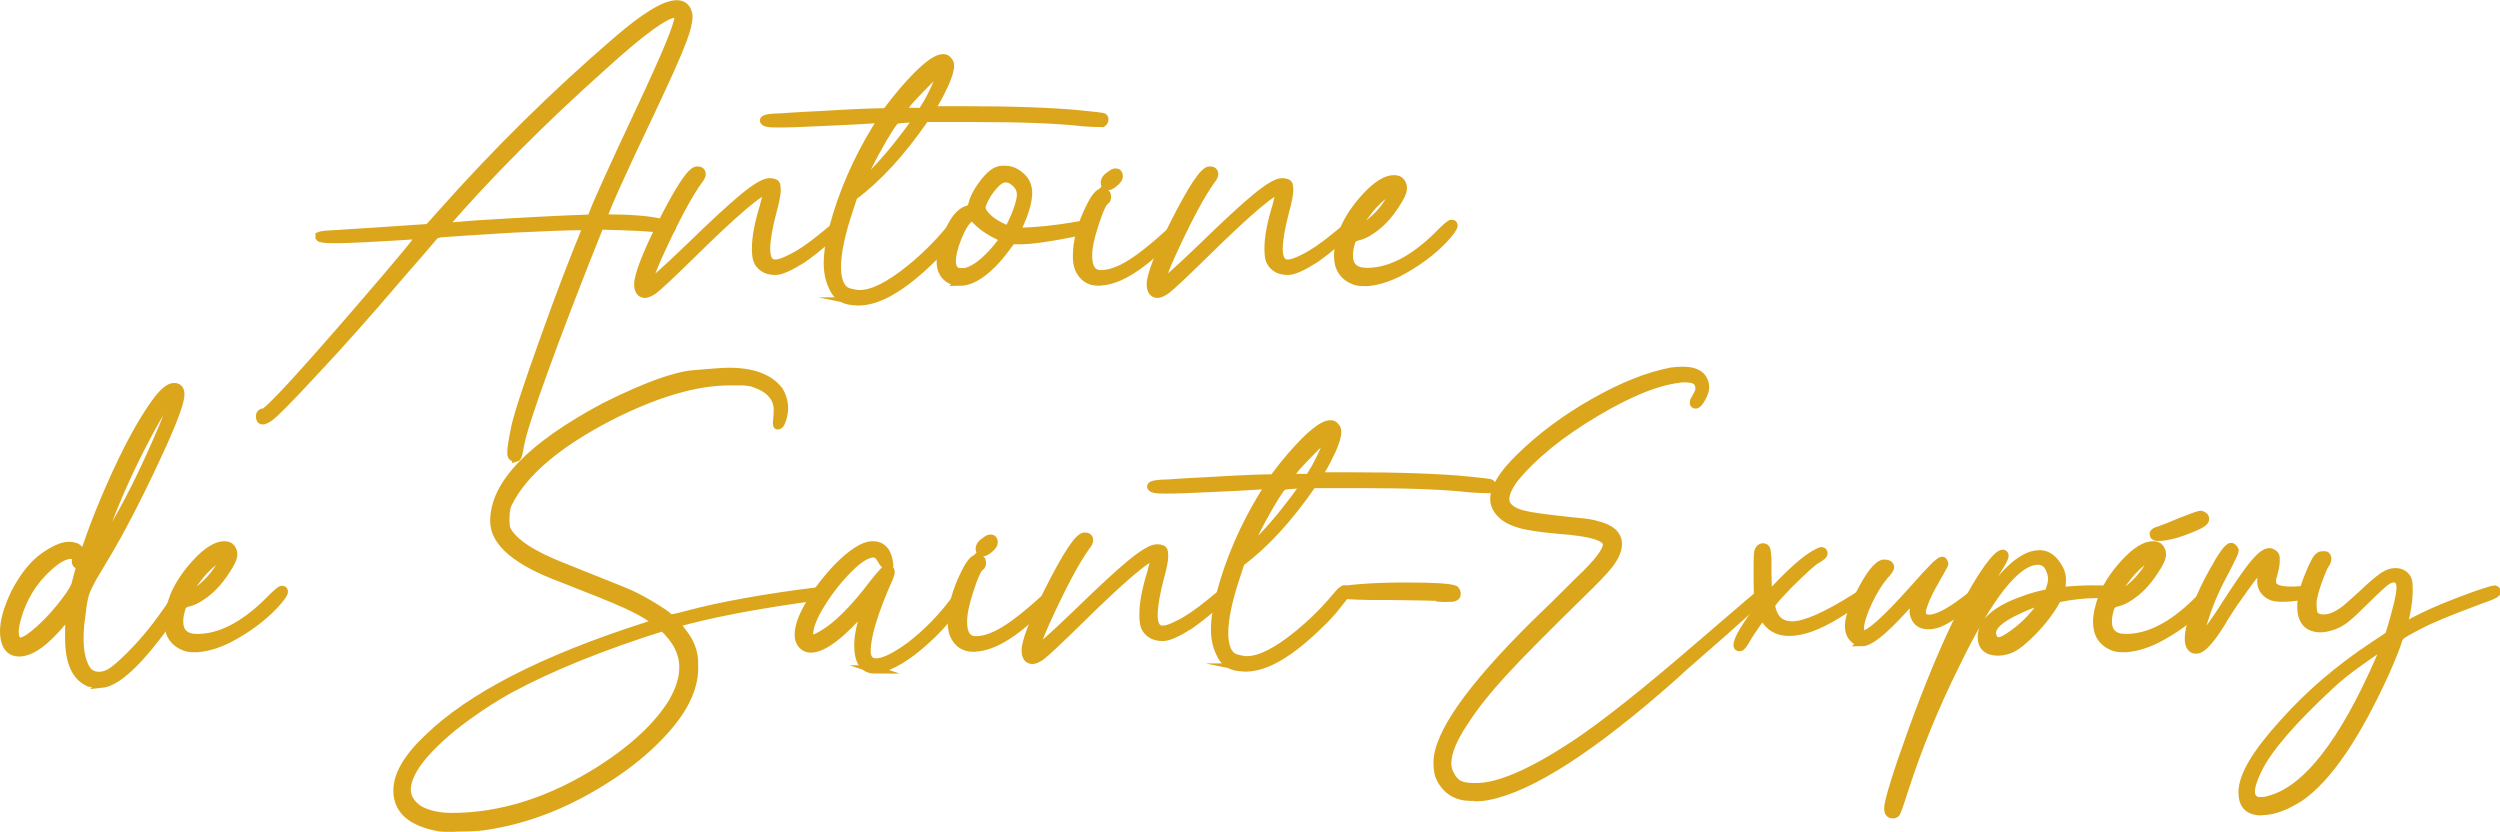 <?xml version="1.0" encoding="UTF-8"?>
<svg id="Calque_1" data-name="Calque 1" xmlns="http://www.w3.org/2000/svg" viewBox="0 0 122.92 40.9">
  <defs>
    <style>
      .cls-1 {
        fill: #dba61c;
        stroke: #dba61c;
        stroke-miterlimit: 10;
        stroke-width: .4px;
      }
    </style>
  </defs>
  <path class="cls-1" d="M25.38,22.48h-.12c-.08,0-.12-.07-.12-.21,0-.21,.06-.62,.19-1.24,.13-.62,.63-2.16,1.52-4.62,.65-1.83,1.32-3.58,2.01-5.26,0-.02-.13-.03-.38-.03-.55,0-1.64,.04-3.28,.12-1.85,.11-3.02,.19-3.53,.23-.18,.03-.29,.08-.35,.16-.29,.35-.83,.97-1.6,1.85-1.57,1.85-3.02,3.48-4.35,4.89-1.2,1.3-1.92,2.02-2.15,2.17-.14,.09-.24,.13-.31,.13-.09,0-.13-.08-.13-.23,.02-.11,.08-.16,.18-.16,.21,0,1.79-1.71,4.75-5.14,1.98-2.29,2.97-3.49,2.97-3.59-2.19,.14-3.58,.21-4.19,.21-.49,0-.75-.03-.78-.09v-.07s.17-.07,.51-.07c1.64-.1,3.26-.21,4.85-.32l.62-.69c2.75-3.1,5.63-5.93,8.63-8.51,1.39-1.2,2.37-1.8,2.96-1.8,.28,0,.46,.14,.54,.41,.02,.06,.03,.13,.03,.21,0,.25-.09,.63-.28,1.13-.25,.68-.78,1.86-1.57,3.53-1.45,3.04-2.23,4.77-2.34,5.19,0,.04,.04,.06,.12,.06,1.18,0,2.08,.07,2.7,.21,.36,.08,.54,.16,.54,.25,0,.08-.08,.12-.23,.12-.07,0-.19-.02-.37-.07-.27-.07-1.25-.12-2.93-.16-.81,2.01-1.54,3.9-2.2,5.65-.81,2.18-1.32,3.65-1.54,4.42-.1,.33-.18,.7-.25,1.1-.04,.16-.08,.24-.12,.25Zm-3.63-11.31l1.6-.13c2.53-.16,4.39-.25,5.58-.29,.09,0,.16-.06,.21-.19,.18-.51,.96-2.23,2.34-5.17,1.25-2.66,1.88-4.17,1.88-4.54,0-.13-.04-.19-.13-.19-.49,0-1.69,.87-3.6,2.61-3.01,2.69-5.63,5.32-7.87,7.91Z"/>
  <path class="cls-1" d="M31.72,14.45c-.22,0-.34-.16-.34-.47,0-.44,.38-1.43,1.14-2.96,.89-1.76,1.47-2.64,1.76-2.64,.15,0,.22,.06,.22,.19,0,.07-.05,.17-.15,.29-.52,.72-1.19,1.98-2.01,3.78-.29,.67-.44,1.07-.44,1.2v.05s0,.02,.03,.02c.1,0,.74-.57,1.92-1.7,1.22-1.19,2.13-2.03,2.73-2.52,.6-.49,1.02-.73,1.25-.73,.21,0,.33,.05,.34,.16,.01,.11,.02,.18,.02,.21,0,.21-.07,.58-.21,1.08-.21,.8-.31,1.41-.31,1.83,0,.48,.15,.72,.44,.72,.2,0,.45-.09,.78-.26,.44-.21,.95-.56,1.54-1.04,.53-.45,.85-.67,.97-.67,.03,0,.04,.02,.04,.06,0,.06-.33,.37-1,.92-.27,.23-.6,.49-.98,.76-.62,.39-1.06,.59-1.33,.59-.25,0-.45-.05-.6-.16s-.24-.23-.29-.36c-.05-.13-.07-.33-.07-.58,0-.56,.13-1.24,.38-2.05l.21-.82h-.03c-.34,0-1.59,1.06-3.75,3.19-1.01,.99-1.62,1.56-1.85,1.73-.18,.12-.32,.18-.42,.18Z"/>
  <path class="cls-1" d="M42.27,14.83l-.37-.03c-.46-.04-.78-.27-.95-.69-.17-.34-.25-.73-.25-1.16,0-.5,.09-1.09,.28-1.79,.45-1.67,1.15-3.28,2.09-4.82l.31-.5c-.85,.06-1.86,.11-3.02,.16-.94,.05-1.67,.07-2.18,.07-.41,0-.62-.05-.62-.15,0-.09,.29-.14,.88-.15,.23-.02,.6-.04,1.08-.07,.49-.02,.99-.05,1.49-.08,1.21-.07,2.07-.1,2.56-.1,.33-.44,.62-.8,.86-1.08,.91-1.05,1.56-1.58,1.95-1.58,.1,0,.18,.04,.23,.12,.07,.06,.1,.14,.1,.25,0,.21-.09,.5-.26,.89-.15,.33-.32,.66-.51,.98l-.18,.32h1.52c2.52,0,4.48,.07,5.89,.21,.29,.03,.54,.06,.75,.08,.21,.03,.32,.04,.34,.06,.02,.02,.03,.04,.04,.07,0,.1-.03,.17-.09,.21-.26,0-.59-.01-.97-.04-1.21-.14-2.98-.21-5.32-.21h-2.43c-1.17,1.7-2.35,2.98-3.53,3.85l-.21,.64c-.4,1.19-.6,2.13-.6,2.83s.2,1.14,.59,1.25c.22,.06,.4,.09,.53,.09,.64,0,1.47-.42,2.49-1.25,.68-.55,1.3-1.16,1.86-1.83,.22-.27,.38-.41,.45-.41,.05,0,.08,.04,.09,.12,0,.05-.06,.16-.19,.33s-.29,.37-.48,.6c-.2,.23-.4,.45-.62,.65-1.46,1.44-2.67,2.15-3.65,2.15Zm.07-5.74c.08-.05,.32-.29,.73-.72,.63-.66,1.33-1.52,2.08-2.58l-.89,.07c-.17,.02-.26,.05-.29,.1-.16,.2-.4,.58-.73,1.16-.33,.58-.6,1.12-.83,1.6-.09,.17-.13,.27-.13,.32,0,.02,0,.03,.03,.03h.03Zm3-3.6l.19-.31c.16-.25,.36-.65,.6-1.19,.12-.25,.18-.42,.18-.5,0-.05-.01-.07-.04-.07s-.12,.07-.27,.21-.32,.31-.52,.51-.38,.39-.56,.58-.3,.33-.38,.44-.16,.22-.25,.34h1.05Z"/>
  <path class="cls-1" d="M47.18,13.84c-.31,0-.54-.1-.7-.29s-.23-.42-.23-.69c0-.3,.1-.7,.29-1.19,.29-.79,.64-1.25,1.04-1.36,.12-.03,.2-.12,.23-.26,.06-.27,.21-.58,.45-.91,.37-.53,.71-.79,1.01-.79h.18c.25,0,.5,.11,.74,.32,.24,.21,.36,.48,.36,.81,0,.36-.11,.81-.34,1.35l-.25,.57c1-.02,1.97-.12,2.92-.29,.39-.07,.61-.1,.66-.1,.09,0,.13,.03,.13,.1,0,.06-.01,.1-.04,.12s-.13,.05-.31,.09c-.18,.04-.4,.09-.65,.15-1.13,.22-1.96,.34-2.49,.34h-.44c-.35,.49-.66,.88-.94,1.16-.6,.6-1.14,.89-1.64,.89Zm.1-.45c.19,0,.37-.05,.56-.16,.48-.25,.99-.76,1.54-1.51-.58-.25-1.01-.52-1.3-.81l-.28-.28-.13,.1c-.2,.15-.39,.46-.58,.93-.19,.47-.29,.87-.29,1.18,0,.36,.15,.54,.44,.54h.04Zm2.3-2.07c.39-.76,.6-1.34,.62-1.74,0-.28-.13-.51-.4-.69-.11-.08-.22-.12-.34-.12-.11,0-.21,.03-.32,.1s-.23,.19-.37,.36c-.14,.17-.26,.35-.36,.55s-.15,.34-.15,.42c0,.15,.11,.33,.33,.53,.22,.21,.55,.4,.99,.58Z"/>
  <path class="cls-1" d="M54.02,13.85c-.46,0-.78-.21-.97-.64-.07-.17-.1-.37-.1-.62,0-.73,.21-1.53,.64-2.39,.24-.5,.45-.75,.63-.75,.14,0,.21,.08,.21,.23,0,.08-.02,.14-.07,.18-.13,.06-.31,.44-.54,1.16-.21,.63-.32,1.15-.32,1.55,0,.61,.21,.91,.63,.91,.23,0,.49-.05,.76-.16,.6-.21,1.46-.83,2.58-1.85,.34-.31,.55-.47,.63-.47,.04,0,.06,.02,.07,.07,0,.05-.49,.51-1.46,1.39-1.04,.92-1.94,1.38-2.68,1.38Zm.45-4.7c-.1,0-.15-.05-.15-.16,0-.15,.1-.28,.31-.41,.09-.07,.16-.1,.22-.1,.11,0,.16,.06,.16,.19,0,.09-.07,.19-.21,.31s-.25,.18-.34,.18Z"/>
  <path class="cls-1" d="M56.92,14.45c-.22,0-.34-.16-.34-.47,0-.44,.38-1.43,1.14-2.96,.89-1.76,1.47-2.64,1.76-2.64,.15,0,.22,.06,.22,.19,0,.07-.05,.17-.15,.29-.52,.72-1.19,1.98-2.01,3.78-.29,.67-.44,1.07-.44,1.2v.05s0,.02,.03,.02c.1,0,.74-.57,1.92-1.7,1.22-1.19,2.13-2.03,2.73-2.52,.6-.49,1.02-.73,1.25-.73,.21,0,.33,.05,.34,.16,.01,.11,.02,.18,.02,.21,0,.21-.07,.58-.21,1.08-.21,.8-.31,1.41-.31,1.83,0,.48,.15,.72,.44,.72,.2,0,.45-.09,.78-.26,.44-.21,.95-.56,1.54-1.04,.53-.45,.85-.67,.97-.67,.03,0,.04,.02,.04,.06,0,.06-.33,.37-1,.92-.27,.23-.6,.49-.98,.76-.62,.39-1.06,.59-1.33,.59-.25,0-.45-.05-.6-.16s-.24-.23-.29-.36c-.05-.13-.07-.33-.07-.58,0-.56,.13-1.24,.38-2.05l.21-.82h-.03c-.34,0-1.59,1.06-3.75,3.19-1.01,.99-1.62,1.56-1.85,1.73-.18,.12-.32,.18-.42,.18Z"/>
  <path class="cls-1" d="M67.07,13.87c-.18,0-.33-.02-.45-.06-.56-.21-.83-.62-.83-1.23,0-.36,.1-.8,.29-1.3,.25-.58,.62-1.11,1.08-1.61,.54-.58,1-.86,1.38-.86,.15,0,.26,.04,.33,.13,.07,.09,.11,.19,.11,.31,0,.19-.13,.46-.38,.83-.35,.54-.74,.95-1.17,1.23-.24,.17-.46,.27-.65,.31-.19,.04-.3,.13-.34,.26-.08,.24-.12,.47-.12,.67,0,.55,.3,.82,.89,.82,1.1,0,2.25-.58,3.44-1.74,.41-.42,.65-.63,.72-.63s.1,.03,.1,.09c0,.1-.16,.32-.47,.66-.6,.63-1.35,1.19-2.27,1.67-.62,.3-1.17,.45-1.66,.45Zm-.37-2.53c.07,0,.22-.08,.47-.25,.53-.38,.93-.83,1.22-1.36,.12-.21,.18-.36,.18-.42,0,0,0-.01-.01-.01-.08,0-.22,.07-.42,.22-.28,.21-.55,.46-.81,.78-.44,.56-.66,.9-.66,1.03,0,.02,.01,.03,.04,.03Z"/>
  <path class="cls-1" d="M4.99,33.61c-.29,0-.49-.01-.59-.04-.66-.27-1-1-1-2.18v-.28c0-.38,.02-.69,.06-.94v-.09l-.34,.42c-.86,1.05-1.59,1.58-2.18,1.58-.37,0-.61-.21-.7-.64-.03-.13-.04-.26-.04-.4,0-.51,.18-1.14,.54-1.89,.43-.82,.9-1.41,1.41-1.77s.92-.54,1.23-.54c.23,0,.4,.05,.49,.16s.14,.23,.14,.38c0,.11-.02,.2-.05,.27-.03,.07-.07,.11-.11,.11-.08,0-.12-.05-.12-.16l.03-.16c0-.06-.03-.1-.1-.12s-.12-.04-.18-.04c-.29,0-.66,.2-1.1,.6-.76,.69-1.27,1.53-1.54,2.5-.08,.29-.12,.52-.12,.67,0,.15,.02,.27,.07,.36s.11,.14,.19,.14c.21,0,.53-.21,.99-.62,.45-.41,.91-.92,1.35-1.52,.24-.33,.39-.59,.42-.78,.35-1.4,.92-2.98,1.7-4.75,.78-1.77,1.52-3.14,2.21-4.09,.37-.51,.67-.76,.91-.76,.21,0,.31,.12,.31,.37,0,.31-.26,1.06-.79,2.26-.79,1.75-1.55,3.28-2.27,4.6-.28,.51-.62,1.08-1.01,1.73-.37,.6-.6,1.06-.67,1.41-.05,.21-.09,.5-.13,.86-.06,.41-.09,.79-.09,1.13,0,.62,.1,1.09,.29,1.44,.14,.26,.36,.4,.67,.4,.21,0,.42-.07,.63-.21s.51-.4,.89-.78,.74-.78,1.07-1.19,.69-.91,1.08-1.49c.23-.36,.39-.54,.47-.54s.12,.03,.12,.1c0,.1-.11,.31-.32,.63-1.68,2.51-2.96,3.8-3.84,3.88Zm-.26-6.3s.21-.28,.54-.83l.42-.73c.72-1.23,1.49-2.8,2.3-4.7,.32-.77,.48-1.23,.48-1.38,0-.04,0-.06-.03-.06-.19,0-.69,.8-1.51,2.4-.72,1.41-1.34,2.83-1.86,4.26-.24,.65-.37,1-.37,1.03,0,0,0,.01,.01,.01Z"/>
  <path class="cls-1" d="M9.56,31.87c-.18,0-.33-.02-.45-.06-.56-.21-.83-.62-.83-1.23,0-.36,.1-.8,.29-1.3,.25-.58,.62-1.11,1.08-1.61,.54-.58,1-.86,1.38-.86,.15,0,.26,.04,.33,.13,.07,.09,.11,.19,.11,.31,0,.19-.13,.46-.38,.83-.35,.54-.74,.95-1.17,1.23-.24,.17-.46,.27-.65,.31-.19,.04-.3,.13-.34,.26-.08,.24-.12,.47-.12,.67,0,.55,.3,.82,.89,.82,1.1,0,2.25-.58,3.44-1.74,.41-.42,.65-.63,.72-.63s.1,.03,.1,.09c0,.1-.16,.32-.47,.66-.6,.63-1.35,1.19-2.27,1.67-.62,.3-1.17,.45-1.66,.45Zm-.37-2.53c.07,0,.22-.08,.47-.25,.53-.38,.93-.83,1.22-1.36,.12-.21,.18-.36,.18-.42,0,0,0-.01-.01-.01-.08,0-.22,.07-.42,.22-.28,.21-.55,.46-.81,.78-.44,.56-.66,.9-.66,1.03,0,.02,.01,.03,.04,.03Z"/>
  <path class="cls-1" d="M22.19,40.7c-.28,0-.49,0-.63-.03-1.35-.25-2.02-.85-2.02-1.8,0-.77,.5-1.63,1.51-2.58,2.1-2.04,5.66-3.87,10.68-5.48,.37-.12,.56-.19,.56-.21,0,0-.02-.03-.06-.06s-.11-.08-.21-.15c-.3-.21-.76-.46-1.36-.73-.61-.27-1.6-.67-2.99-1.21-2.25-.83-3.37-1.77-3.37-2.83,0-1.82,1.81-3.69,5.43-5.62,1.98-.99,3.44-1.52,4.37-1.6s1.51-.12,1.74-.12c1.17,0,1.99,.31,2.46,.92,.17,.28,.25,.58,.25,.88,0,.22-.05,.45-.15,.69-.05,.1-.1,.15-.16,.15-.03,0-.04-.03-.04-.09v-.04c.03-.26,.04-.47,.04-.63,0-.21-.04-.39-.12-.54-.18-.34-.5-.59-.97-.75-.16-.07-.37-.11-.64-.12h-.64c-1.66,0-3.62,.58-5.89,1.73-2.57,1.33-4.23,2.74-4.98,4.23-.1,.17-.15,.43-.15,.79,0,.28,.02,.46,.06,.54,.32,.63,1.26,1.25,2.81,1.85,1.38,.55,2.37,.95,2.99,1.2,.36,.15,.77,.35,1.22,.62,.56,.33,.88,.55,.97,.66,0,.02,.04,.03,.09,.03,.11,0,.36-.05,.75-.16,1.73-.46,3.9-.85,6.5-1.17,.16-.02,.26-.03,.32-.03,.08,0,.12,.04,.12,.1,0,.09-.49,.2-1.46,.32-2.44,.35-4.44,.75-6.01,1.19,.29,.35,.5,.63,.63,.85,.17,.32,.26,.63,.28,.92,0,.14,.01,.28,.01,.42,0,1.09-.6,2.24-1.79,3.44-.63,.65-1.38,1.26-2.24,1.83-2.07,1.38-4.19,2.22-6.36,2.52-.35,.04-.87,.06-1.55,.06Zm.01-.53c2.45,0,4.9-.78,7.35-2.34,1.65-1.06,2.82-2.17,3.52-3.31,.35-.61,.53-1.17,.53-1.7,0-.72-.34-1.39-1.01-1.99-2.98,.94-5.49,1.95-7.53,3.05-.95,.53-1.88,1.15-2.78,1.86-.87,.72-1.48,1.35-1.83,1.88-.3,.45-.45,.85-.45,1.2,0,.32,.14,.6,.4,.83,.14,.13,.3,.22,.48,.29,.41,.16,.85,.23,1.33,.23Z"/>
  <path class="cls-1" d="M43.02,32.92c-.55,0-.82-.4-.82-1.19,0-.55,.16-1.22,.48-2.02l-.15,.16c-1.17,1.35-2.06,2.02-2.67,2.02-.15,0-.27-.05-.38-.15-.14-.13-.21-.3-.21-.53,0-.41,.19-.92,.55-1.53s.81-1.2,1.35-1.77c.72-.73,1.3-1.1,1.73-1.1,.48,0,.75,.31,.82,.92-.07,.04-.12,.06-.17,.05-.04,0-.12-.1-.23-.29s-.23-.28-.37-.28c-.31,0-.72,.25-1.22,.75s-.95,1.07-1.35,1.71c-.4,.64-.6,1.15-.6,1.53,0,.09,0,.14,.02,.17,.01,.03,.05,.04,.11,.04,.11,0,.29-.07,.54-.22,.72-.42,1.56-1.26,2.52-2.53,.37-.47,.59-.7,.66-.7,.11,0,.16,.05,.16,.15,0,.07-.02,.16-.07,.28-.74,1.66-1.11,2.87-1.11,3.62,0,.37,.16,.56,.47,.56,.37,0,.93-.27,1.68-.82,.86-.66,1.63-1.46,2.31-2.4,.17-.24,.29-.37,.37-.37,.04,0,.06,.02,.06,.06,0,.08-.08,.24-.25,.48-.17,.24-.38,.52-.65,.84-.27,.32-.53,.6-.78,.84-.9,.87-1.7,1.42-2.42,1.64-.17,.05-.3,.07-.41,.07Z"/>
  <path class="cls-1" d="M47.87,31.85c-.46,0-.78-.21-.97-.64-.07-.17-.1-.37-.1-.62,0-.73,.21-1.53,.64-2.39,.24-.5,.45-.75,.63-.75,.14,0,.21,.08,.21,.23,0,.08-.02,.14-.07,.18-.13,.06-.31,.44-.54,1.16-.21,.63-.32,1.15-.32,1.55,0,.61,.21,.91,.63,.91,.23,0,.49-.05,.76-.16,.6-.21,1.46-.83,2.58-1.85,.34-.31,.55-.47,.63-.47,.04,0,.06,.02,.07,.07,0,.05-.49,.51-1.46,1.39-1.04,.92-1.94,1.38-2.68,1.38Zm.45-4.7c-.1,0-.15-.05-.15-.16,0-.15,.1-.28,.31-.41,.09-.07,.16-.1,.22-.1,.11,0,.16,.06,.16,.19,0,.09-.07,.19-.21,.31s-.25,.18-.34,.18Z"/>
  <path class="cls-1" d="M50.77,32.45c-.22,0-.34-.16-.34-.47,0-.44,.38-1.43,1.14-2.96,.89-1.76,1.47-2.64,1.76-2.64,.15,0,.22,.06,.22,.19,0,.07-.05,.17-.15,.29-.52,.72-1.19,1.98-2.01,3.78-.29,.67-.44,1.07-.44,1.2v.05s0,.02,.03,.02c.1,0,.74-.57,1.92-1.7,1.22-1.19,2.13-2.03,2.73-2.52,.6-.49,1.02-.73,1.25-.73,.21,0,.33,.05,.34,.16,.01,.11,.02,.18,.02,.21,0,.21-.07,.58-.21,1.08-.21,.8-.31,1.41-.31,1.83,0,.48,.15,.72,.44,.72,.2,0,.45-.09,.78-.26,.44-.21,.95-.56,1.54-1.04,.53-.45,.85-.67,.97-.67,.03,0,.04,.02,.04,.06,0,.06-.33,.37-1,.92-.27,.23-.6,.49-.98,.76-.62,.39-1.06,.59-1.33,.59-.25,0-.45-.05-.6-.16s-.24-.23-.29-.36c-.05-.13-.07-.33-.07-.58,0-.56,.13-1.24,.38-2.05l.21-.82h-.03c-.34,0-1.59,1.06-3.75,3.19-1.01,.99-1.62,1.56-1.85,1.73-.18,.12-.32,.18-.42,.18Z"/>
  <path class="cls-1" d="M61.31,32.83l-.37-.03c-.46-.04-.78-.27-.95-.69-.17-.34-.25-.73-.25-1.16,0-.5,.09-1.09,.28-1.79,.45-1.67,1.15-3.28,2.09-4.82l.31-.5c-.85,.06-1.86,.11-3.02,.16-.94,.05-1.67,.07-2.18,.07-.41,0-.62-.05-.62-.15,0-.09,.29-.14,.88-.15,.23-.02,.6-.04,1.08-.07,.49-.02,.99-.05,1.49-.08,1.21-.07,2.07-.1,2.56-.1,.33-.44,.62-.8,.86-1.08,.91-1.05,1.56-1.58,1.95-1.58,.1,0,.18,.04,.23,.12,.07,.06,.1,.14,.1,.25,0,.21-.09,.5-.26,.89-.15,.33-.32,.66-.51,.98l-.18,.32h1.52c2.52,0,4.48,.07,5.89,.21,.29,.03,.54,.06,.75,.08,.21,.03,.32,.04,.34,.06,.02,.02,.03,.04,.04,.07,0,.1-.03,.17-.09,.21-.26,0-.59-.01-.97-.04-1.21-.14-2.98-.21-5.32-.21h-2.43c-1.17,1.7-2.35,2.98-3.53,3.85l-.21,.64c-.4,1.19-.6,2.13-.6,2.83s.2,1.14,.59,1.25c.22,.06,.4,.09,.53,.09,.64,0,1.47-.42,2.49-1.25,.68-.55,1.3-1.16,1.86-1.83,.22-.27,.38-.41,.45-.41,.05,0,.08,.04,.09,.12,0,.05-.06,.16-.19,.33s-.29,.37-.48,.6c-.2,.23-.4,.45-.62,.65-1.46,1.44-2.67,2.15-3.65,2.15Zm.07-5.74c.08-.05,.32-.29,.73-.72,.63-.66,1.33-1.52,2.08-2.58l-.89,.07c-.17,.02-.26,.05-.29,.1-.16,.2-.4,.58-.73,1.16-.33,.58-.6,1.12-.83,1.6-.09,.17-.13,.27-.13,.32,0,.02,0,.03,.03,.03h.03Zm3-3.6l.19-.31c.16-.25,.36-.65,.6-1.19,.12-.25,.18-.42,.18-.5,0-.05-.01-.07-.04-.07s-.12,.07-.27,.21-.32,.31-.52,.51c-.2,.2-.38,.39-.56,.58s-.3,.33-.38,.44-.16,.22-.25,.34h1.05Z"/>
  <path class="cls-1" d="M71.11,29.39h-.15c-.18,0-.28,0-.32-.03s-.83-.04-2.37-.06h-.91c-.5-.01-.85-.02-1.07-.04-.26,0-.4-.03-.4-.1,0-.11,.28-.19,.85-.23,.65-.06,1.45-.09,2.39-.09,1.38,0,2.18,.05,2.4,.15,.06,.05,.09,.12,.09,.21,0,.11-.07,.17-.22,.19-.09,0-.19,.01-.29,.01Z"/>
  <path class="cls-1" d="M72.61,39.18h-.29c-.68,0-1.18-.3-1.49-.89-.1-.19-.15-.44-.15-.78,0-1.4,1.6-3.67,4.79-6.83,.56-.53,1.29-1.25,2.21-2.17,.89-.84,1.33-1.42,1.33-1.74,0-.37-.79-.61-2.36-.72-.88-.08-1.52-.17-1.93-.29s-.71-.28-.91-.49c-.22-.21-.34-.46-.34-.73,0-.55,.42-1.23,1.25-2.04,1.04-1.02,2.26-1.93,3.66-2.72,1.39-.79,2.65-1.29,3.79-1.51,.21-.03,.41-.04,.57-.04,.69,0,1.06,.26,1.1,.79,0,.17-.06,.35-.18,.56s-.21,.31-.28,.31-.1-.03-.1-.09,.04-.15,.11-.26c.07-.12,.12-.21,.14-.27s.03-.12,.03-.15c0-.21-.08-.37-.25-.45-.12-.05-.3-.07-.54-.07-1.12,.08-2.56,.64-4.31,1.68-1.75,1.04-3.09,2.13-4.01,3.26-.29,.4-.44,.73-.44,1,0,.35,.3,.61,.89,.76,.34,.09,1.2,.21,2.56,.35,.48,.04,.83,.09,1.04,.16,.7,.17,1.05,.48,1.05,.94,0,.3-.15,.64-.45,1.03-.25,.31-.7,.78-1.33,1.39-1.76,1.72-3.04,3.01-3.84,3.88s-1.43,1.66-1.88,2.36c-.6,.87-.89,1.58-.89,2.12,0,.21,.05,.41,.15,.57,.11,.22,.25,.38,.43,.47,.18,.09,.42,.13,.73,.13h.12c1.11,0,2.72-.7,4.83-2.09,1.46-.97,3.53-2.61,6.2-4.92,2.04-1.76,3.09-2.65,3.15-2.67,.06,0,.09,.03,.09,.07,0,.11-1.22,1.22-3.65,3.33-.37,.32-.69,.61-.95,.85-3.96,3.51-6.99,5.46-9.1,5.87-.21,.04-.4,.06-.54,.06Z"/>
  <path class="cls-1" d="M85.53,31.82c-.07,0-.1-.03-.1-.1,0-.12,.07-.3,.21-.56,.11-.21,.39-.63,.85-1.29-.05-.32-.07-.84-.07-1.57,0-.59,0-.98,.03-1.17,.05-.15,.12-.22,.22-.22s.16,.04,.18,.12c.02,.08,.04,.25,.05,.49v.62c.01,.75,.03,1.13,.06,1.13,.02,0,.26-.24,.72-.72,.68-.69,1.24-1.15,1.66-1.36,.1-.06,.18-.09,.23-.09s.09,.04,.09,.12c0,.06-.11,.16-.34,.29s-.69,.56-1.41,1.27c-.45,.47-.71,.76-.78,.88-.03,.05-.04,.09-.04,.13s0,.1,.03,.18c.14,.52,.47,.78,1,.78,.62,0,1.65-.45,3.08-1.35,.41-.27,.65-.41,.72-.41,.03,0,.05,.01,.07,.04,.02,.03,.02,.05,.02,.06,0,.05-.55,.42-1.64,1.1-.95,.59-1.75,.88-2.4,.88-.57,0-.98-.24-1.25-.73-.02-.05-.04-.07-.07-.07-.05,.06-.12,.16-.22,.3s-.2,.29-.31,.45c-.11,.16-.19,.3-.25,.4-.15,.26-.25,.4-.32,.4Z"/>
  <path class="cls-1" d="M91.55,31.57c-.13,0-.23-.03-.32-.1-.21-.15-.32-.38-.32-.7,0-.37,.19-.92,.57-1.64,.47-.91,.85-1.38,1.14-1.42,.21,0,.31,.06,.31,.18,0,.08-.1,.22-.29,.42-.28,.34-.55,.77-.79,1.29s-.38,.94-.4,1.26c0,.22,.03,.34,.1,.34h.06c.3,.01,1.1-.7,2.39-2.14,.52-.59,.91-1.01,1.17-1.27,.17-.15,.27-.22,.32-.22,.02,0,.04,0,.05,.03,.02,.02,.03,.04,.04,.07,.01,.03,.02,.04,.02,.05,0,.03-.13,.26-.38,.7-.21,.36-.39,.69-.52,1-.13,.3-.2,.52-.21,.66,0,.22,.12,.34,.37,.34,.38,0,.97-.3,1.77-.91,.42-.33,.68-.5,.79-.5,.05,0,.07,.02,.07,.07,0,.11-.44,.47-1.32,1.08-.45,.31-.79,.49-1.03,.54-.11,.03-.22,.04-.35,.04-.31,0-.53-.14-.64-.41-.04-.09-.06-.18-.06-.28,0-.18,.07-.43,.22-.76l.07-.22-.23,.25c-1.29,1.5-2.16,2.26-2.61,2.26Z"/>
  <path class="cls-1" d="M93.07,40.04c-.16,0-.23-.1-.23-.29,0-.25,.22-1.04,.67-2.37,1.48-4.29,2.84-7.36,4.07-9.21,.43-.63,.73-.95,.91-.95,.05,.02,.07,.05,.07,.1,0,.1-.12,.34-.37,.72-.31,.5-.64,1.07-.98,1.73-.49,.94-.73,1.46-.73,1.55,.03,0,.22-.31,.59-.94,1.24-2.09,2.31-3.13,3.21-3.13,.32,0,.59,.16,.81,.47,.2,.27,.29,.52,.29,.75s-.02,.43-.07,.6c.57-.06,1.09-.09,1.58-.09,.65,0,1,.01,1.04,.04s.06,.06,.06,.09c0,.06-.03,.09-.09,.1s-.35,0-.89,0-1.15,.07-1.85,.21c-.33,.62-.78,1.2-1.35,1.76-.34,.33-.62,.56-.83,.67s-.45,.18-.72,.19c-.55,0-.82-.25-.82-.72,0-.7,.64-1.29,1.92-1.77,.56-.21,1.01-.33,1.36-.38,.12-.31,.18-.54,.18-.67,0-.13-.02-.25-.06-.37-.11-.37-.32-.56-.64-.56-1.06,0-2.43,1.74-4.1,5.21-.99,2-1.81,4.01-2.46,6.02-.2,.62-.33,1.02-.41,1.17-.04,.05-.09,.07-.15,.07Zm5.19-8.51c.11,0,.25-.05,.42-.16,.75-.47,1.37-1.09,1.85-1.86-.48,.12-.99,.32-1.54,.6-.7,.35-1.05,.69-1.05,1.01,.03,.27,.14,.41,.32,.41Z"/>
  <path class="cls-1" d="M104.39,31.87c-.18,0-.33-.02-.45-.06-.56-.21-.83-.62-.83-1.23,0-.36,.1-.8,.29-1.3,.25-.58,.62-1.11,1.08-1.61,.54-.58,1-.86,1.38-.86,.15,0,.26,.04,.33,.13,.07,.09,.11,.19,.11,.31,0,.19-.13,.46-.38,.83-.35,.54-.74,.95-1.17,1.23-.24,.17-.46,.27-.65,.31-.19,.04-.3,.13-.34,.26-.08,.24-.12,.47-.12,.67,0,.55,.3,.82,.89,.82,1.1,0,2.25-.58,3.44-1.74,.41-.42,.65-.63,.72-.63s.1,.03,.1,.09c0,.1-.16,.32-.47,.66-.6,.63-1.35,1.19-2.27,1.67-.62,.3-1.17,.45-1.66,.45Zm-.37-2.53c.07,0,.22-.08,.47-.25,.53-.38,.93-.83,1.22-1.36,.12-.21,.18-.36,.18-.42,0,0,0-.01-.01-.01-.08,0-.22,.07-.42,.22-.28,.21-.55,.46-.81,.78-.44,.56-.66,.9-.66,1.03,0,.02,.01,.03,.04,.03Zm2.08-2.94c-.14,0-.21-.05-.21-.15,0-.07,.1-.13,.29-.18,.25-.09,.62-.23,1.1-.44,.55-.21,.85-.32,.92-.32,.15,.03,.22,.1,.22,.21,0,.12-.16,.24-.47,.37-.77,.34-1.39,.51-1.86,.51Z"/>
  <path class="cls-1" d="M107.94,31.94c-.08,0-.15-.04-.22-.13s-.1-.22-.1-.41c0-.37,.14-.93,.42-1.67,.21-.53,.45-1.05,.75-1.58,.46-.84,.76-1.26,.91-1.26,.02,0,.04,0,.07,.03,.02,.02,.05,.04,.07,.07,.02,.03,.03,.05,.04,.08,0,.06-.14,.35-.41,.88-.47,.85-.82,1.64-1.05,2.37-.18,.53-.26,.86-.26,1.01,0,.05,0,.07,.03,.07,.09,0,.42-.43,1-1.3,.83-1.3,1.38-2.09,1.64-2.39,.31-.37,.56-.56,.75-.56,.04,0,.08,0,.12,.03,.13,.06,.19,.14,.19,.23v.18c0,.19-.06,.48-.18,.88v.13c-.01,.29,.29,.44,.91,.44h.19c.35-.03,.57-.04,.66-.04,.17,0,.25,.03,.25,.1,0,.06-.17,.12-.52,.19s-.68,.1-1,.1c-.25,0-.44-.03-.57-.1-.3-.16-.45-.4-.45-.73,0-.12,.02-.24,.06-.38l.12-.41s0-.01-.01-.01c-.12,0-.48,.42-1.08,1.27-.37,.51-.64,.91-.82,1.2-.66,1.14-1.15,1.71-1.46,1.71Z"/>
  <path class="cls-1" d="M111.18,39.89c-.62,0-.92-.31-.92-.94,0-.81,.69-1.95,2.04-3.43,1.24-1.39,2.71-2.65,4.42-3.78l.75-.5c.37-1.21,.56-1.99,.56-2.33,0-.31-.11-.47-.32-.47-.1,0-.2,.03-.29,.08-.1,.05-.24,.16-.42,.33s-.44,.41-.76,.73c-.38,.38-.67,.65-.88,.82s-.42,.29-.66,.37c-.23,.08-.43,.12-.6,.12-.63,0-.95-.36-.95-1.08,0-.41,.13-.94,.4-1.58,.21-.53,.38-.83,.5-.89,.04-.03,.1-.04,.18-.04s.13,0,.15,.03c.02,.02,.04,.06,.05,.12,0,.1-.03,.19-.1,.29-.07,.09-.15,.27-.25,.54-.22,.56-.35,1-.38,1.33,0,.29,.02,.48,.06,.57,.08,.16,.24,.23,.5,.23,.36,0,.77-.2,1.22-.59l.69-.62c.44-.42,.77-.7,.99-.85,.22-.15,.42-.22,.61-.22,.31,0,.52,.14,.62,.4,.03,.11,.04,.25,.04,.44,0,.58-.1,1.19-.29,1.83,0,.03,0,.04,.01,.04l.23-.12c.47-.27,1.06-.56,1.79-.86,.79-.32,1.46-.57,2.02-.75,.27-.09,.43-.13,.47-.13,.07,.02,.1,.06,.1,.13,0,.05-.12,.12-.37,.22l-.62,.23c-1.34,.5-2.26,.88-2.75,1.14-.59,.3-.91,.49-.98,.56s-.11,.13-.12,.19c-.09,.32-.31,.87-.66,1.66-1.43,3.12-2.81,5.14-4.16,6.08-.71,.46-1.34,.69-1.89,.69Zm-.01-.5c.12,0,.26-.02,.42-.07,1.81-.48,3.61-2.78,5.41-6.9,.18-.41,.26-.64,.26-.7-.07,0-.48,.27-1.23,.81-.6,.42-1.08,.81-1.45,1.16-1.88,1.74-3.07,3.12-3.57,4.15-.22,.46-.34,.82-.34,1.07,0,.19,.06,.32,.18,.4,.08,.07,.19,.1,.32,.1Z"/>
</svg>